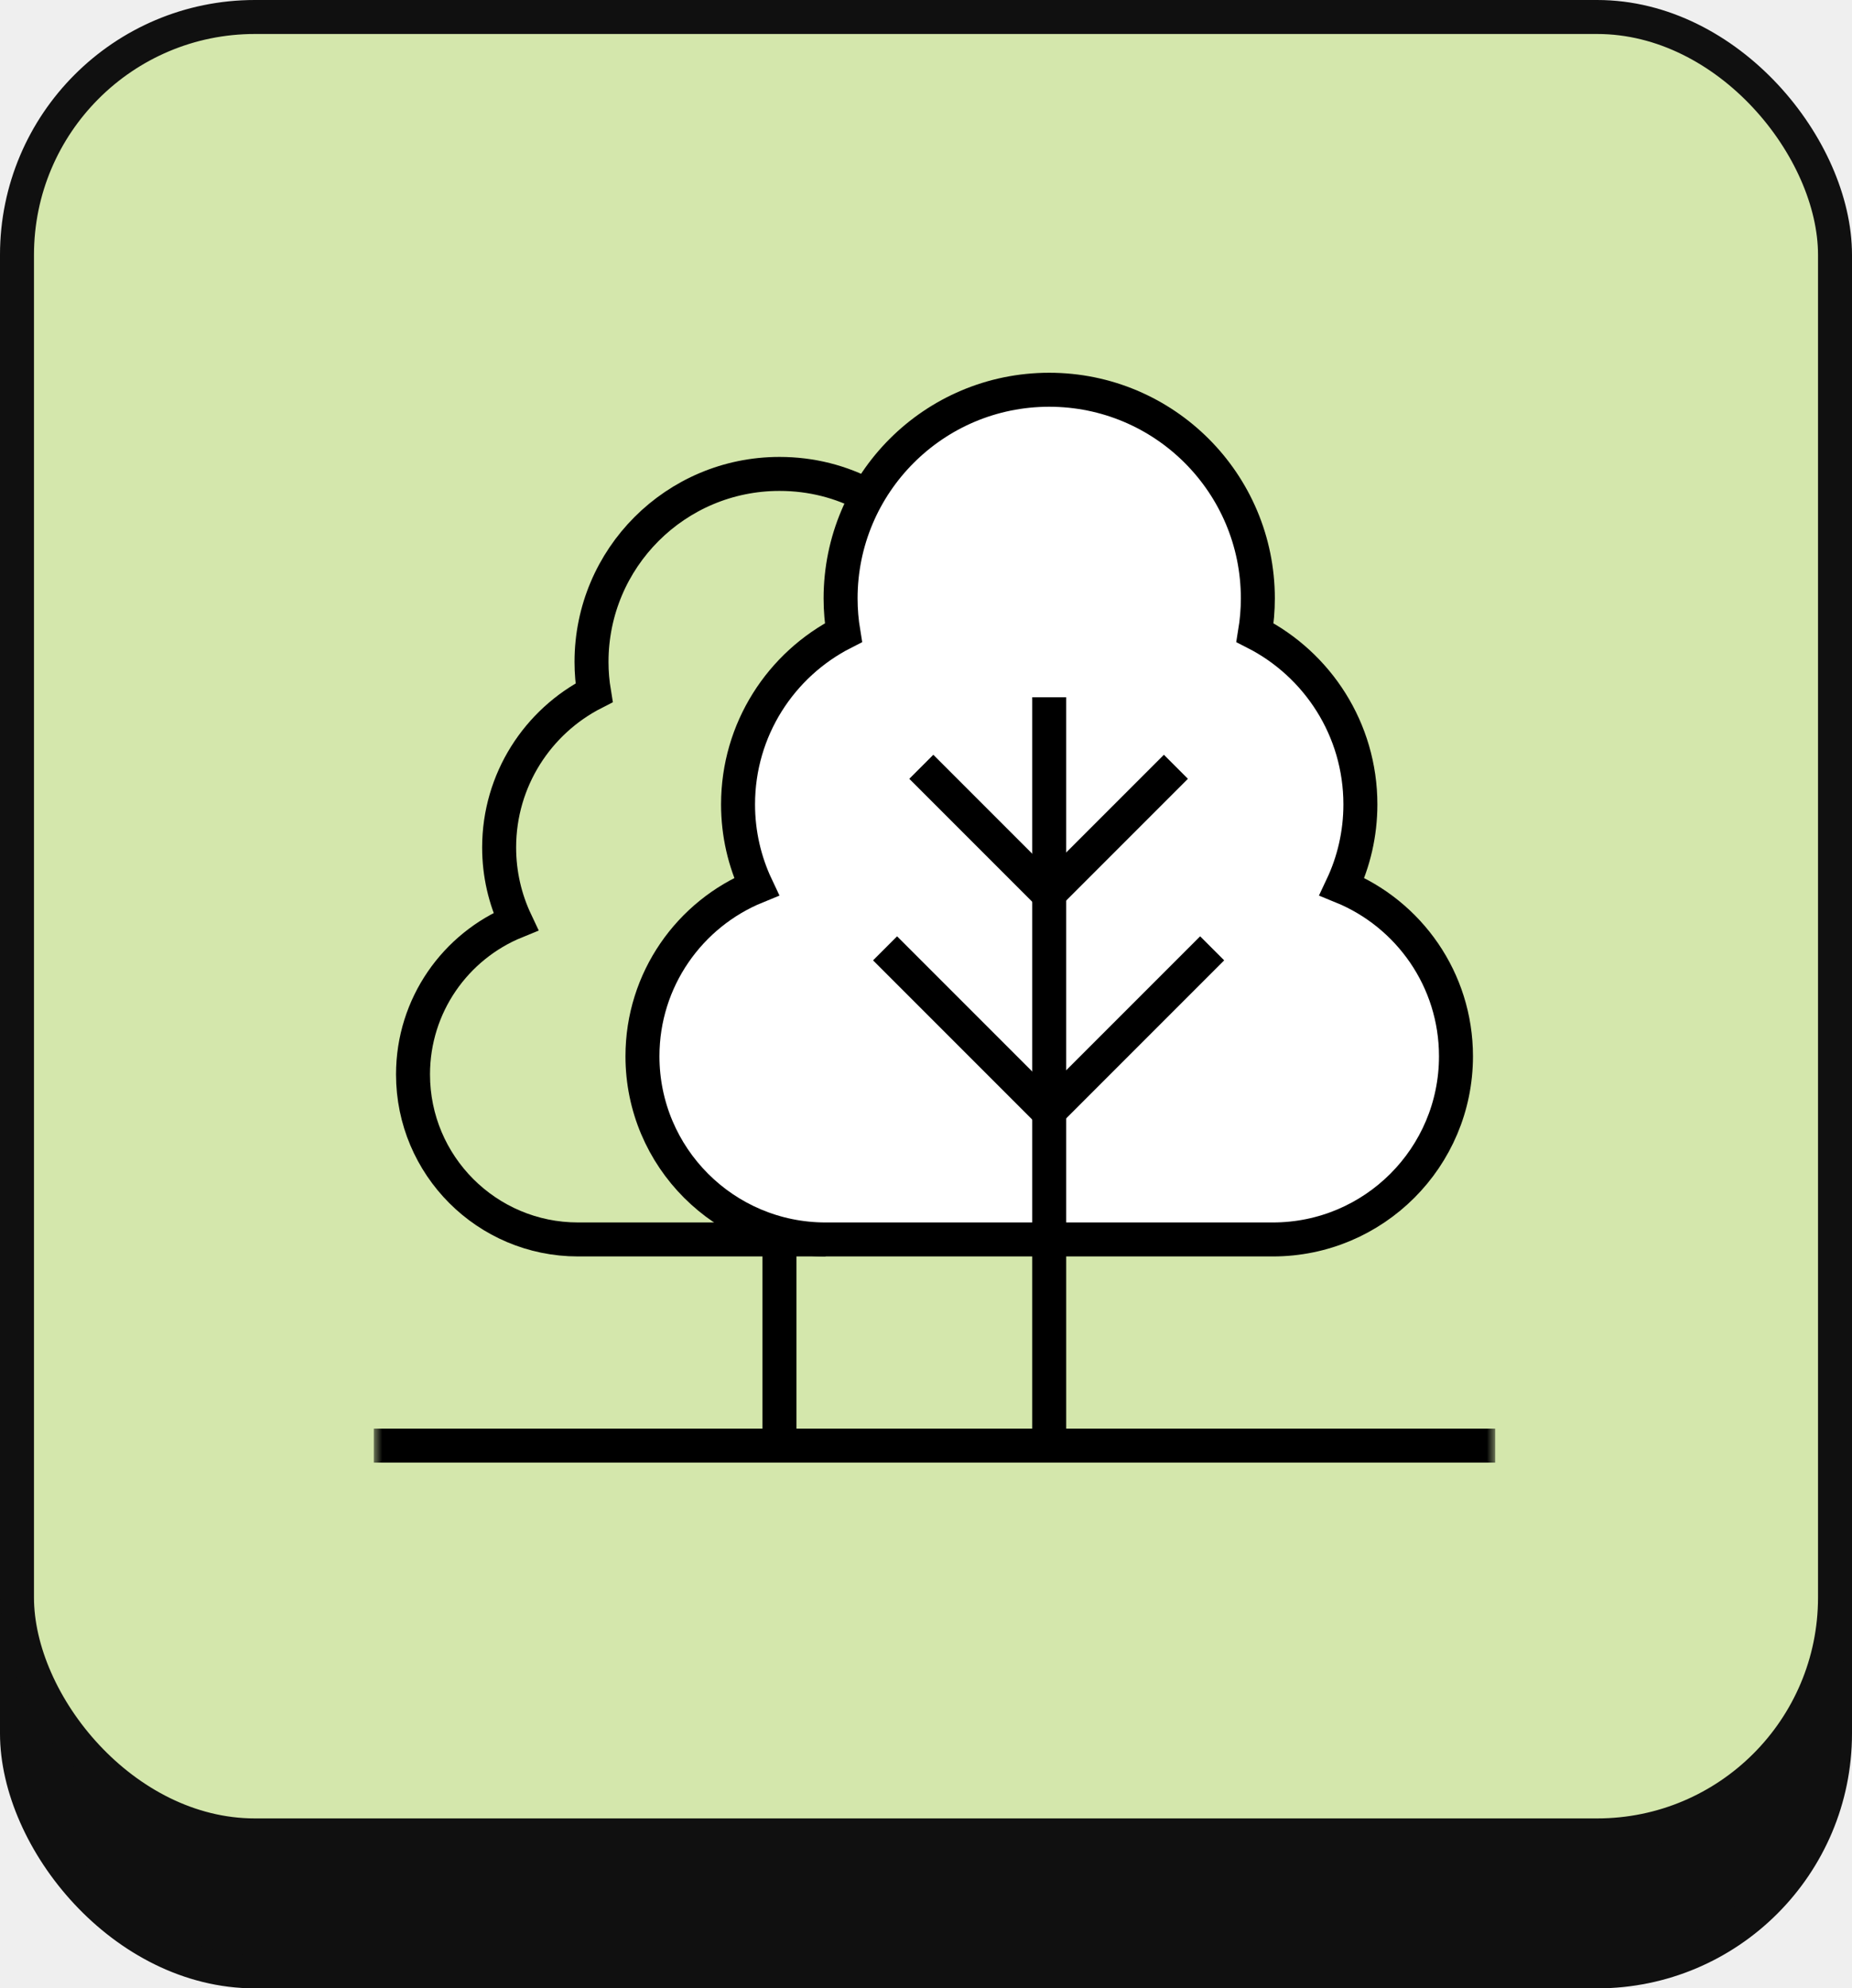 <svg width="109" height="117" viewBox="0 0 109 117" fill="none" xmlns="http://www.w3.org/2000/svg">
<rect width="109" height="117" fill="#EFEFEF"/>
<rect x="1" y="9" width="107" height="107" rx="14" fill="#101010" stroke="#101010" stroke-width="2"/>
<rect x="1" y="1" width="107" height="107" rx="14" fill="#D4E7AC" stroke="#101010" stroke-width="2"/>
<mask id="mask0_288_729" style="mask-type:luminance" maskUnits="userSpaceOnUse" x="22" y="21" width="66" height="66">
<path d="M22 21H88V87H22V21Z" fill="white"/>
</mask>
<g mask="url(#mask0_288_729)">
<path d="M51.059 29.174C49.507 28.344 47.76 27.887 45.876 27.887C39.767 27.887 34.814 32.84 34.814 38.95C34.814 39.568 34.867 40.173 34.965 40.763C31.649 42.451 29.377 45.893 29.377 49.868C29.377 51.428 29.728 52.905 30.353 54.228C26.807 55.674 24.308 59.155 24.308 63.221C24.308 68.584 28.655 72.932 34.019 72.932H48.591" stroke="black" stroke-width="2" stroke-miterlimit="10"/>
<path d="M78.982 52.171C79.676 50.703 80.066 49.064 80.066 47.333C80.066 42.92 77.543 39.099 73.864 37.226C73.972 36.571 74.031 35.899 74.031 35.213C74.031 28.432 68.533 22.934 61.752 22.934C54.971 22.934 49.473 28.432 49.473 35.213C49.473 35.899 49.532 36.571 49.64 37.226C45.961 39.099 43.438 42.92 43.438 47.333C43.438 49.064 43.828 50.703 44.522 52.171C40.586 53.777 37.812 57.64 37.812 62.153C37.812 68.106 42.638 72.932 48.59 72.932H74.913C80.867 72.932 85.692 68.106 85.692 62.153C85.692 57.64 82.918 53.777 78.982 52.171Z" fill="white" stroke="black" stroke-width="2" stroke-miterlimit="10"/>
<path d="M61.752 41.028V85.065" stroke="black" stroke-width="2" stroke-miterlimit="10"/>
<path d="M45.876 72.932V85.065" stroke="black" stroke-width="2" stroke-miterlimit="10"/>
<path d="M54.224 45.12L61.716 52.613" stroke="black" stroke-width="2" stroke-miterlimit="10"/>
<path d="M69.209 45.12L61.716 52.613" stroke="black" stroke-width="2" stroke-miterlimit="10"/>
<path d="M52.09 55.803L61.716 65.429" stroke="black" stroke-width="2" stroke-miterlimit="10"/>
<path d="M71.342 55.803L61.716 65.429" stroke="black" stroke-width="2" stroke-miterlimit="10"/>
<path d="M22 85.065H88" stroke="black" stroke-width="2" stroke-miterlimit="10"/>
</g>
</svg>
